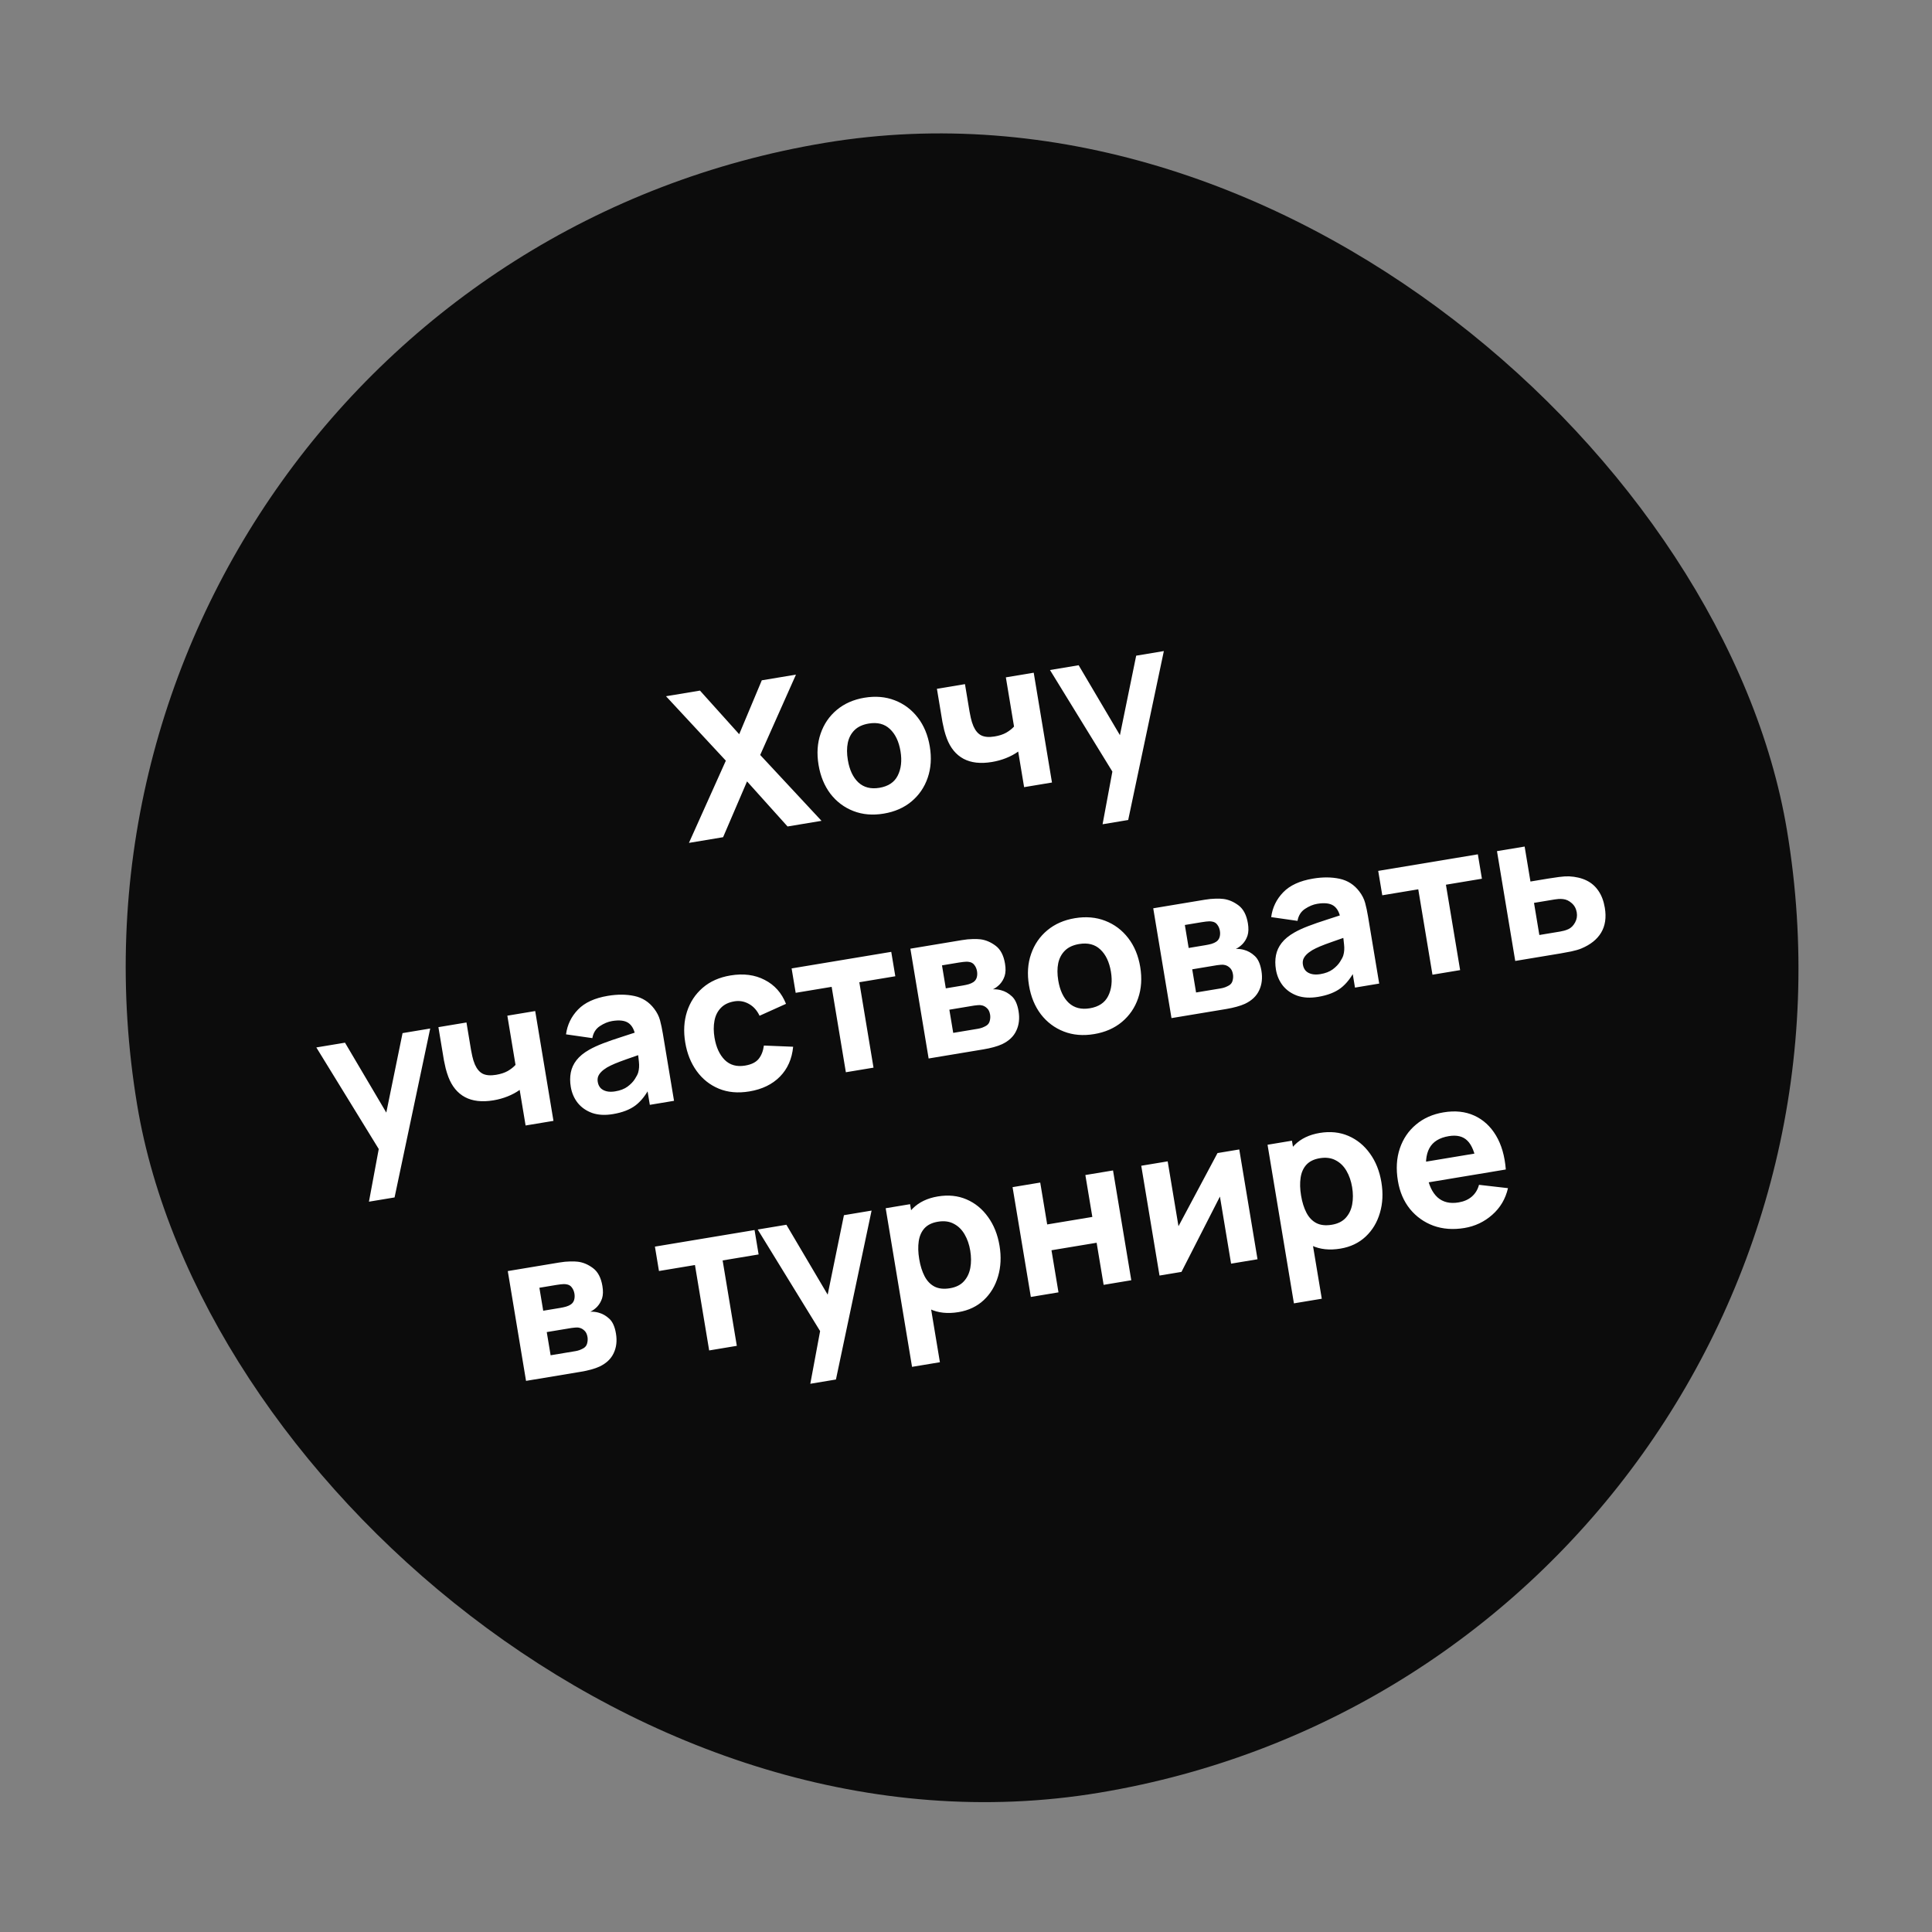 <?xml version="1.0" encoding="UTF-8"?> <svg xmlns="http://www.w3.org/2000/svg" width="138" height="138" viewBox="0 0 138 138" fill="none"><rect x="0" y="0" width="138" height="138" fill="#808080" stroke="none"/><rect y="20" width="119.465" height="119.465" rx="59.732" transform="rotate(-9.44 0 20)" fill="#0C0C0C"></rect><path d="M49.21 60.206L51.846 54.334L47.572 49.731L49.998 49.328L52.8 52.444L54.414 48.593L56.854 48.188L54.3 53.926L58.68 58.631L56.254 59.034L53.36 55.814L51.65 59.8L49.21 60.206ZM63.122 58.116C62.333 58.248 61.611 58.186 60.957 57.931C60.303 57.677 59.757 57.268 59.32 56.704C58.887 56.134 58.603 55.445 58.468 54.636C58.332 53.818 58.382 53.071 58.618 52.395C58.853 51.714 59.239 51.149 59.777 50.702C60.315 50.254 60.971 49.966 61.745 49.837C62.535 49.706 63.256 49.768 63.911 50.022C64.57 50.276 65.118 50.687 65.556 51.256C65.993 51.82 66.279 52.507 66.413 53.315C66.549 54.129 66.499 54.876 66.264 55.556C66.033 56.232 65.646 56.796 65.105 57.249C64.567 57.697 63.906 57.986 63.122 58.116ZM62.815 56.272C63.45 56.166 63.886 55.875 64.125 55.397C64.368 54.914 64.434 54.336 64.322 53.663C64.206 52.966 63.954 52.435 63.565 52.072C63.181 51.708 62.677 51.578 62.052 51.682C61.621 51.754 61.284 51.909 61.04 52.149C60.796 52.388 60.635 52.691 60.557 53.057C60.483 53.423 60.484 53.833 60.56 54.288C60.677 54.99 60.927 55.523 61.311 55.887C61.699 56.246 62.2 56.374 62.815 56.272ZM73.151 56.225L72.728 53.683C72.475 53.865 72.187 54.019 71.865 54.148C71.548 54.275 71.21 54.368 70.852 54.428C70.038 54.563 69.362 54.487 68.821 54.198C68.285 53.909 67.889 53.428 67.633 52.754C67.561 52.562 67.498 52.361 67.443 52.151C67.393 51.941 67.351 51.749 67.318 51.575C67.288 51.396 67.265 51.258 67.249 51.161L66.923 49.2L68.927 48.867L69.253 50.828C69.269 50.92 69.298 51.069 69.343 51.276C69.386 51.477 69.449 51.676 69.531 51.871C69.675 52.196 69.863 52.416 70.096 52.531C70.334 52.646 70.649 52.67 71.041 52.605C71.375 52.55 71.654 52.459 71.877 52.332C72.103 52.2 72.288 52.055 72.431 51.897L71.847 48.382L73.837 48.051L75.141 55.894L73.151 56.225ZM78.755 58.876L79.575 54.47L79.807 55.685L74.998 47.858L77.046 47.517L80.328 53.076L79.863 53.154L81.156 46.834L83.132 46.505L80.585 58.571L78.755 58.876ZM26.353 85.835L27.173 81.43L27.405 82.645L22.595 74.817L24.643 74.477L27.926 80.036L27.461 80.113L28.754 73.794L30.729 73.465L28.183 85.531L26.353 85.835ZM37.543 80.392L37.12 77.851C36.867 78.032 36.579 78.187 36.257 78.315C35.94 78.442 35.602 78.536 35.244 78.596C34.431 78.731 33.754 78.654 33.213 78.366C32.677 78.077 32.281 77.595 32.025 76.922C31.953 76.73 31.89 76.529 31.835 76.319C31.785 76.108 31.744 75.916 31.71 75.743C31.68 75.564 31.657 75.425 31.641 75.329L31.315 73.368L33.319 73.034L33.645 74.995C33.661 75.087 33.69 75.237 33.735 75.443C33.778 75.645 33.841 75.844 33.923 76.039C34.067 76.363 34.255 76.583 34.488 76.699C34.726 76.813 35.041 76.838 35.433 76.773C35.767 76.717 36.046 76.626 36.269 76.5C36.495 76.367 36.68 76.222 36.823 76.064L36.239 72.549L38.229 72.218L39.533 80.062L37.543 80.392ZM43.78 79.579C43.219 79.673 42.724 79.645 42.296 79.498C41.873 79.344 41.53 79.105 41.267 78.781C41.008 78.451 40.842 78.068 40.77 77.632C40.709 77.269 40.71 76.928 40.771 76.609C40.833 76.29 40.968 75.997 41.177 75.728C41.39 75.454 41.694 75.204 42.09 74.98C42.363 74.825 42.693 74.673 43.081 74.523C43.47 74.374 43.912 74.221 44.408 74.064C44.904 73.902 45.449 73.724 46.043 73.531L45.397 74.041C45.32 73.577 45.151 73.254 44.893 73.073C44.634 72.892 44.243 72.845 43.72 72.932C43.429 72.981 43.138 73.101 42.847 73.294C42.556 73.487 42.377 73.772 42.311 74.152L40.43 73.882C40.52 73.201 40.806 72.611 41.285 72.113C41.764 71.615 42.476 71.288 43.42 71.131C44.113 71.016 44.745 71.02 45.318 71.144C45.891 71.268 46.359 71.568 46.722 72.045C46.925 72.31 47.065 72.585 47.143 72.871C47.22 73.156 47.288 73.478 47.348 73.837L48.145 78.63L46.416 78.917L46.148 77.305L46.451 77.598C46.156 78.189 45.806 78.641 45.4 78.952C44.998 79.257 44.458 79.467 43.78 79.579ZM43.943 77.955C44.306 77.895 44.601 77.781 44.827 77.614C45.057 77.442 45.231 77.261 45.349 77.072C45.471 76.883 45.55 76.728 45.585 76.608C45.651 76.377 45.668 76.121 45.636 75.838C45.608 75.549 45.578 75.31 45.547 75.121L46.152 75.17C45.582 75.364 45.121 75.525 44.769 75.653C44.417 75.777 44.133 75.884 43.92 75.974C43.706 76.064 43.519 76.155 43.36 76.246C43.179 76.356 43.036 76.466 42.931 76.579C42.829 76.685 42.758 76.796 42.717 76.913C42.682 77.028 42.675 77.151 42.697 77.282C42.726 77.461 42.796 77.609 42.905 77.725C43.018 77.835 43.162 77.911 43.338 77.951C43.514 77.992 43.715 77.993 43.943 77.955ZM53.526 77.959C52.713 78.094 51.986 78.028 51.344 77.762C50.703 77.495 50.175 77.076 49.762 76.503C49.348 75.93 49.076 75.251 48.946 74.466C48.813 73.672 48.855 72.937 49.071 72.259C49.292 71.58 49.665 71.013 50.191 70.558C50.718 70.102 51.38 69.808 52.179 69.675C53.104 69.521 53.917 69.627 54.62 69.993C55.327 70.353 55.834 70.923 56.143 71.703L54.255 72.554C54.071 72.166 53.815 71.883 53.486 71.704C53.163 71.524 52.82 71.464 52.457 71.524C52.04 71.594 51.716 71.752 51.483 72C51.25 72.242 51.099 72.549 51.032 72.918C50.963 73.283 50.965 73.683 51.037 74.119C51.151 74.801 51.393 75.331 51.764 75.707C52.139 76.078 52.624 76.213 53.22 76.114C53.665 76.04 53.987 75.882 54.186 75.64C54.384 75.398 54.51 75.079 54.564 74.682L56.653 74.767C56.569 75.637 56.254 76.349 55.709 76.902C55.164 77.455 54.437 77.808 53.526 77.959ZM60.419 76.589L59.404 70.489L56.834 70.916L56.544 69.173L63.661 67.99L63.951 69.733L61.38 70.16L62.394 76.261L60.419 76.589ZM66.331 75.606L65.027 67.763L68.701 67.152C68.992 67.103 69.249 67.078 69.472 67.076C69.695 67.069 69.883 67.075 70.035 67.094C70.411 67.141 70.773 67.295 71.12 67.556C71.466 67.816 71.689 68.242 71.787 68.833C71.845 69.181 71.837 69.474 71.761 69.71C71.686 69.942 71.567 70.143 71.406 70.314C71.33 70.391 71.252 70.459 71.172 70.517C71.092 70.575 71.01 70.624 70.927 70.662C71.135 70.658 71.328 70.68 71.506 70.731C71.786 70.803 72.044 70.949 72.28 71.169C72.515 71.384 72.673 71.736 72.754 72.225C72.841 72.747 72.787 73.214 72.591 73.625C72.401 74.035 72.063 74.354 71.579 74.584C71.413 74.662 71.213 74.732 70.98 74.796C70.752 74.859 70.509 74.911 70.252 74.954L66.331 75.606ZM68.087 73.777L69.859 73.482C69.96 73.465 70.063 73.438 70.166 73.401C70.273 73.358 70.368 73.313 70.449 73.264C70.58 73.183 70.663 73.067 70.698 72.917C70.737 72.766 70.745 72.618 70.721 72.473C70.687 72.27 70.614 72.118 70.503 72.017C70.397 71.915 70.284 71.849 70.164 71.819C70.065 71.791 69.959 71.784 69.847 71.797C69.739 71.805 69.651 71.815 69.583 71.826L67.811 72.121L68.087 73.777ZM67.558 70.596L68.763 70.395C68.918 70.37 69.062 70.338 69.195 70.301C69.332 70.258 69.443 70.208 69.528 70.149C69.644 70.07 69.724 69.962 69.766 69.826C69.807 69.684 69.814 69.534 69.787 69.374C69.759 69.205 69.698 69.058 69.603 68.935C69.511 68.806 69.382 68.73 69.214 68.708C69.101 68.687 68.962 68.688 68.796 68.711C68.636 68.732 68.534 68.747 68.49 68.754L67.285 68.954L67.558 70.596ZM78.152 73.864C77.363 73.996 76.641 73.934 75.987 73.68C75.333 73.425 74.787 73.016 74.35 72.452C73.917 71.882 73.633 71.193 73.499 70.384C73.363 69.566 73.412 68.819 73.648 68.143C73.883 67.462 74.27 66.897 74.807 66.45C75.345 66.002 76.001 65.714 76.776 65.585C77.565 65.454 78.287 65.516 78.941 65.77C79.6 66.024 80.148 66.435 80.586 67.004C81.023 67.568 81.309 68.255 81.444 69.063C81.579 69.876 81.529 70.624 81.294 71.305C81.063 71.98 80.677 72.544 80.135 72.997C79.597 73.445 78.936 73.734 78.152 73.864ZM77.846 72.02C78.48 71.914 78.916 71.623 79.155 71.145C79.398 70.662 79.464 70.084 79.352 69.411C79.236 68.714 78.984 68.183 78.595 67.82C78.211 67.456 77.707 67.326 77.082 67.43C76.651 67.502 76.314 67.657 76.07 67.897C75.827 68.136 75.665 68.439 75.587 68.805C75.513 69.171 75.515 69.581 75.59 70.036C75.707 70.738 75.957 71.272 76.341 71.635C76.729 71.994 77.231 72.122 77.846 72.02ZM83.678 72.722L82.374 64.878L86.049 64.267C86.34 64.219 86.597 64.194 86.82 64.191C87.043 64.184 87.23 64.19 87.383 64.21C87.759 64.257 88.12 64.411 88.467 64.671C88.814 64.932 89.036 65.358 89.135 65.948C89.193 66.297 89.184 66.59 89.109 66.826C89.033 67.058 88.915 67.259 88.754 67.43C88.677 67.507 88.599 67.575 88.519 67.633C88.439 67.691 88.358 67.74 88.275 67.778C88.483 67.773 88.676 67.796 88.853 67.846C89.134 67.919 89.392 68.065 89.627 68.285C89.862 68.499 90.02 68.851 90.102 69.34C90.189 69.863 90.134 70.33 89.939 70.74C89.748 71.15 89.411 71.47 88.927 71.7C88.76 71.777 88.561 71.848 88.327 71.911C88.099 71.974 87.857 72.027 87.6 72.07L83.678 72.722ZM85.434 70.892L87.206 70.598C87.308 70.581 87.41 70.554 87.513 70.517C87.621 70.474 87.715 70.428 87.797 70.38C87.927 70.299 88.01 70.183 88.045 70.033C88.085 69.882 88.092 69.734 88.068 69.589C88.034 69.385 87.962 69.233 87.85 69.132C87.744 69.031 87.631 68.965 87.512 68.935C87.412 68.907 87.307 68.899 87.195 68.913C87.086 68.921 86.999 68.931 86.931 68.942L85.159 69.237L85.434 70.892ZM84.905 67.712L86.111 67.511C86.266 67.485 86.41 67.454 86.543 67.417C86.68 67.374 86.791 67.323 86.876 67.264C86.992 67.185 87.071 67.078 87.113 66.941C87.154 66.8 87.162 66.65 87.135 66.49C87.107 66.32 87.045 66.174 86.95 66.05C86.859 65.921 86.729 65.846 86.561 65.824C86.449 65.803 86.309 65.804 86.144 65.826C85.983 65.848 85.881 65.862 85.838 65.87L84.632 66.07L84.905 67.712ZM94.149 71.205C93.587 71.298 93.093 71.271 92.665 71.123C92.242 70.97 91.898 70.731 91.635 70.406C91.376 70.076 91.211 69.693 91.138 69.257C91.078 68.894 91.079 68.553 91.14 68.235C91.201 67.916 91.337 67.622 91.546 67.354C91.759 67.079 92.063 66.83 92.459 66.605C92.731 66.45 93.062 66.298 93.45 66.149C93.838 66 94.281 65.847 94.777 65.689C95.272 65.528 95.817 65.35 96.412 65.156L95.766 65.667C95.688 65.202 95.52 64.879 95.261 64.698C95.002 64.518 94.611 64.471 94.088 64.558C93.798 64.606 93.507 64.726 93.216 64.919C92.924 65.112 92.746 65.398 92.679 65.777L90.799 65.508C90.889 64.826 91.174 64.236 91.654 63.739C92.133 63.241 92.845 62.913 93.789 62.757C94.481 62.641 95.114 62.646 95.687 62.769C96.26 62.893 96.728 63.193 97.091 63.67C97.294 63.935 97.434 64.21 97.511 64.496C97.589 64.782 97.657 65.104 97.717 65.462L98.514 70.255L96.785 70.543L96.517 68.93L96.82 69.223C96.525 69.815 96.174 70.266 95.769 70.577C95.367 70.883 94.827 71.092 94.149 71.205ZM94.312 69.581C94.675 69.52 94.969 69.406 95.195 69.24C95.425 69.067 95.599 68.886 95.717 68.698C95.84 68.508 95.919 68.353 95.953 68.233C96.02 68.003 96.037 67.746 96.004 67.463C95.976 67.174 95.947 66.935 95.915 66.747L96.52 66.795C95.951 66.99 95.49 67.151 95.138 67.279C94.785 67.402 94.502 67.509 94.288 67.599C94.074 67.689 93.888 67.78 93.729 67.871C93.548 67.981 93.405 68.092 93.299 68.204C93.198 68.311 93.126 68.422 93.086 68.538C93.05 68.653 93.044 68.776 93.065 68.907C93.095 69.086 93.164 69.234 93.273 69.35C93.386 69.461 93.531 69.536 93.707 69.577C93.882 69.617 94.084 69.618 94.312 69.581ZM102.319 69.622L101.305 63.522L98.734 63.949L98.444 62.206L105.561 61.023L105.851 62.766L103.28 63.194L104.295 69.294L102.319 69.622ZM108.231 68.639L106.927 60.796L108.903 60.468L109.318 62.966L110.582 62.756C110.8 62.719 111.055 62.682 111.347 62.643C111.639 62.605 111.882 62.589 112.078 62.596C112.555 62.622 112.969 62.719 113.321 62.89C113.672 63.06 113.957 63.309 114.176 63.636C114.399 63.957 114.55 64.36 114.631 64.844C114.747 65.541 114.658 66.133 114.366 66.619C114.078 67.1 113.606 67.477 112.95 67.75C112.768 67.825 112.531 67.895 112.238 67.958C111.944 68.017 111.688 68.065 111.47 68.101L108.231 68.639ZM109.953 66.786L111.435 66.54C111.522 66.525 111.618 66.504 111.723 66.477C111.828 66.449 111.931 66.412 112.033 66.365C112.226 66.273 112.384 66.115 112.506 65.891C112.628 65.667 112.668 65.429 112.626 65.177C112.58 64.901 112.461 64.68 112.269 64.513C112.077 64.341 111.869 64.243 111.646 64.221C111.54 64.209 111.435 64.206 111.332 64.213C111.228 64.22 111.135 64.231 111.053 64.245L109.572 64.491L109.953 66.786ZM37.574 98.634L36.27 90.791L39.945 90.18C40.235 90.132 40.492 90.106 40.716 90.104C40.938 90.097 41.126 90.103 41.278 90.123C41.654 90.169 42.016 90.323 42.363 90.584C42.709 90.845 42.932 91.27 43.03 91.861C43.088 92.21 43.08 92.502 43.005 92.739C42.929 92.97 42.81 93.171 42.65 93.343C42.573 93.42 42.495 93.488 42.415 93.546C42.335 93.604 42.253 93.652 42.17 93.691C42.378 93.686 42.571 93.709 42.749 93.759C43.029 93.832 43.288 93.978 43.523 94.197C43.758 94.412 43.916 94.764 43.997 95.253C44.084 95.776 44.03 96.243 43.834 96.653C43.644 97.063 43.306 97.383 42.822 97.612C42.656 97.69 42.456 97.76 42.223 97.824C41.995 97.887 41.752 97.94 41.496 97.982L37.574 98.634ZM39.33 96.805L41.102 96.51C41.203 96.494 41.306 96.467 41.409 96.43C41.516 96.387 41.611 96.341 41.692 96.293C41.823 96.211 41.906 96.096 41.941 95.946C41.98 95.795 41.988 95.647 41.964 95.501C41.93 95.298 41.857 95.146 41.746 95.045C41.64 94.943 41.527 94.877 41.407 94.848C41.308 94.819 41.202 94.812 41.09 94.826C40.982 94.834 40.894 94.843 40.826 94.855L39.054 95.149L39.33 96.805ZM38.801 93.624L40.006 93.424C40.161 93.398 40.305 93.367 40.438 93.329C40.576 93.287 40.687 93.236 40.771 93.177C40.888 93.098 40.967 92.99 41.009 92.854C41.05 92.713 41.057 92.562 41.031 92.403C41.002 92.233 40.941 92.087 40.846 91.963C40.755 91.834 40.625 91.759 40.457 91.737C40.344 91.716 40.205 91.716 40.04 91.739C39.879 91.761 39.777 91.775 39.733 91.782L38.528 91.983L38.801 93.624ZM50.655 96.46L49.64 90.359L47.069 90.787L46.78 89.044L53.897 87.86L54.187 89.603L51.616 90.031L52.63 96.131L50.655 96.46ZM57.879 98.841L58.699 94.435L58.931 95.651L54.122 87.823L56.17 87.482L59.453 93.041L58.988 93.119L60.281 86.799L62.256 86.47L59.71 98.536L57.879 98.841ZM68.467 93.722C67.687 93.852 67.006 93.778 66.422 93.502C65.839 93.226 65.362 92.798 64.992 92.217C64.627 91.636 64.379 90.954 64.249 90.169C64.118 89.385 64.132 88.659 64.29 87.991C64.447 87.323 64.75 86.765 65.198 86.317C65.646 85.87 66.243 85.584 66.988 85.46C67.739 85.335 68.422 85.405 69.039 85.671C69.655 85.937 70.168 86.357 70.576 86.93C70.989 87.499 71.262 88.182 71.395 88.981C71.525 89.765 71.49 90.495 71.289 91.171C71.093 91.845 70.753 92.409 70.272 92.862C69.79 93.315 69.188 93.602 68.467 93.722ZM65.146 97.632L63.263 86.303L65.006 86.013L65.899 91.387L66.146 91.346L67.136 97.302L65.146 97.632ZM67.855 92.017C68.281 91.947 68.612 91.782 68.847 91.524C69.083 91.266 69.237 90.947 69.308 90.567C69.378 90.182 69.377 89.769 69.303 89.329C69.231 88.893 69.097 88.507 68.902 88.172C68.706 87.831 68.448 87.578 68.126 87.412C67.809 87.241 67.431 87.192 66.99 87.266C66.579 87.334 66.261 87.489 66.037 87.73C65.819 87.97 65.681 88.279 65.624 88.657C65.568 89.034 65.579 89.46 65.658 89.935C65.737 90.409 65.864 90.816 66.04 91.155C66.216 91.494 66.451 91.741 66.745 91.896C67.044 92.05 67.414 92.091 67.855 92.017ZM73.631 92.639L72.326 84.796L74.302 84.468L74.799 87.46L78.024 86.924L77.526 83.931L79.502 83.603L80.806 91.446L78.831 91.775L78.331 88.768L75.106 89.304L75.606 92.311L73.631 92.639ZM88.519 82.104L89.823 89.947L87.935 90.261L87.138 85.468L84.391 90.85L82.822 91.111L81.518 83.268L83.406 82.954L84.177 87.587L86.965 82.362L88.519 82.104ZM95.743 89.187C94.964 89.316 94.282 89.243 93.699 88.967C93.116 88.691 92.639 88.263 92.269 87.682C91.904 87.101 91.656 86.418 91.525 85.634C91.395 84.85 91.409 84.124 91.566 83.456C91.724 82.787 92.026 82.23 92.475 81.782C92.922 81.334 93.519 81.049 94.265 80.924C95.015 80.8 95.699 80.87 96.315 81.136C96.931 81.402 97.444 81.821 97.853 82.395C98.266 82.963 98.539 83.647 98.671 84.446C98.802 85.23 98.766 85.96 98.565 86.635C98.369 87.31 98.03 87.874 97.548 88.327C97.066 88.78 96.465 89.067 95.743 89.187ZM92.423 93.097L90.539 81.768L92.282 81.478L93.176 86.852L93.423 86.811L94.413 92.766L92.423 93.097ZM95.131 87.482C95.557 87.412 95.888 87.247 96.124 86.989C96.36 86.731 96.513 86.412 96.584 86.032C96.655 85.647 96.653 85.234 96.58 84.794C96.507 84.358 96.374 83.972 96.179 83.636C95.983 83.296 95.724 83.043 95.403 82.877C95.086 82.706 94.707 82.657 94.267 82.73C93.855 82.799 93.537 82.954 93.314 83.195C93.095 83.435 92.957 83.744 92.901 84.122C92.844 84.499 92.855 84.925 92.934 85.4C93.013 85.874 93.14 86.281 93.316 86.62C93.492 86.959 93.727 87.206 94.022 87.361C94.321 87.515 94.691 87.556 95.131 87.482ZM104.604 87.714C103.8 87.847 103.062 87.793 102.39 87.552C101.722 87.305 101.163 86.907 100.714 86.36C100.269 85.807 99.981 85.139 99.851 84.354C99.708 83.497 99.754 82.724 99.987 82.033C100.221 81.342 100.606 80.773 101.144 80.326C101.68 79.873 102.336 79.582 103.111 79.454C103.934 79.317 104.666 79.394 105.306 79.686C105.947 79.977 106.463 80.451 106.856 81.107C107.249 81.763 107.483 82.573 107.558 83.535L105.605 83.86L105.484 83.134C105.351 82.335 105.128 81.783 104.813 81.477C104.502 81.165 104.059 81.057 103.483 81.153C102.81 81.265 102.348 81.553 102.097 82.018C101.85 82.477 101.793 83.106 101.925 83.905C102.047 84.636 102.298 85.176 102.68 85.526C103.066 85.87 103.566 85.99 104.181 85.888C104.568 85.824 104.886 85.684 105.133 85.469C105.381 85.253 105.551 84.974 105.643 84.63L107.713 84.868C107.537 85.634 107.162 86.268 106.589 86.772C106.021 87.274 105.359 87.588 104.604 87.714ZM101.407 84.558L101.163 83.091L106.363 82.227L106.607 83.694L101.407 84.558Z" fill="white"></path></svg> 